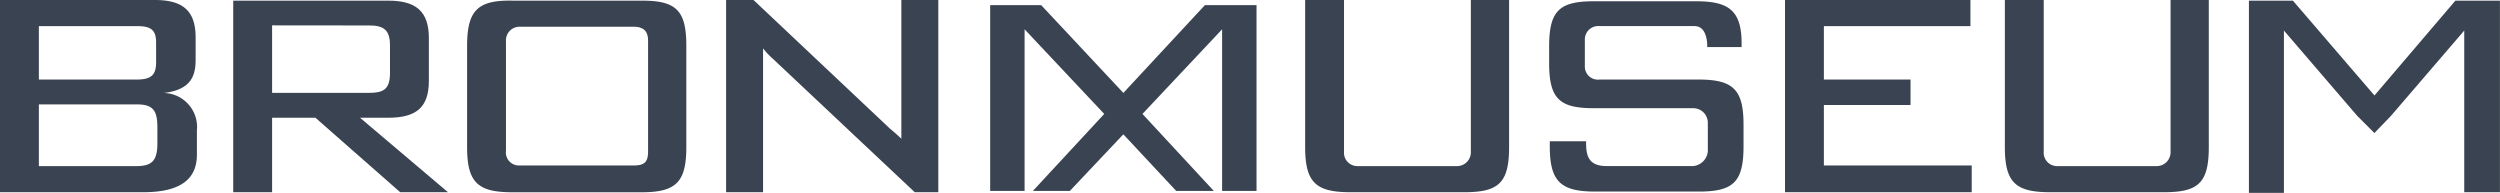 <?xml version="1.0" encoding="UTF-8"?>
<svg xmlns="http://www.w3.org/2000/svg" width="200" height="15.428" viewBox="0 0 200 15.428">
  <g id="bronx-museum" transform="translate(-0.001)">
    <path id="Path_392" data-name="Path 392" d="M15.69,10.59c0,1.069-.459,1.375-1.58,1.375H6.31V7.688h7.8c1.122,0,1.58.255,1.58,1.324ZM3.2,20.977H14.671c2.855,0,4.282-.967,4.282-3V16.038a2.722,2.722,0,0,0-2.651-3c2.141-.255,2.549-1.324,2.549-2.648V8.6c0-2.138-1.02-3-3.263-3H3.2Zm12.592-3.921c0,1.375-.408,1.833-1.682,1.833H6.31V13.95h7.8c1.275,0,1.682.407,1.682,1.833Z" transform="translate(-3.2 -5.6)" fill="#3a4351"></path>
    <path id="Path_393" data-name="Path 393" d="M50.659,7.686c1.122,0,1.682.305,1.682,1.578V11.5c0,1.324-.561,1.578-1.682,1.578H42.91v-5.4ZM39.8,21.026h3.11V15.069h3.467l6.78,5.957H56.98l-7.035-5.957h2.243c2.243,0,3.263-.815,3.263-2.953V8.7c0-2.138-1.02-3-3.263-3H39.8Z" transform="translate(-21.141 -5.649)" fill="#3a4351"></path>
    <path id="Path_394" data-name="Path 394" d="M89.906,18.885H80.78a1.042,1.042,0,0,1-1.071-1.171V8.906a1.084,1.084,0,0,1,1.071-1.12h9.125c.765,0,1.173.305,1.173,1.12v8.859c0,.866-.306,1.12-1.173,1.12M76.6,9.313v8.1c0,2.851.867,3.615,3.62,3.615H90.569c2.753,0,3.569-.815,3.569-3.615v-8.1c0-2.851-.816-3.615-3.569-3.615H80.22c-2.753-.051-3.62.764-3.62,3.615" transform="translate(-39.231 -5.647)" fill="#3a4351"></path>
    <path id="Path_395" data-name="Path 395" d="M117.2,5.6h2.243l10.91,10.285c.561.458.918.815.918.815V5.6h2.957V20.977h-1.886L120.973,10.284a6.223,6.223,0,0,1-.765-.815V20.977h-2.957V5.6Z" transform="translate(-59.162 -5.6)" fill="#3a4351"></path>
    <g id="Group_77" data-name="Group 77" transform="translate(104.413 0)">
      <path id="Path_396" data-name="Path 396" d="M211.61,17.718a1.073,1.073,0,0,0,1.071,1.171h7.953a1.11,1.11,0,0,0,1.122-1.171V5.6h3.059V17.362c0,2.851-.816,3.615-3.569,3.615H212.12c-2.753,0-3.62-.764-3.62-3.615V5.6h3.11V17.718Z" transform="translate(-208.5 -5.6)" fill="#3a4351"></path>
      <path id="Path_397" data-name="Path 397" d="M321.41,17.718a1.073,1.073,0,0,0,1.071,1.171h7.953a1.11,1.11,0,0,0,1.122-1.171V5.6h3.059V17.362c0,2.851-.816,3.615-3.569,3.615H321.92c-2.753,0-3.62-.764-3.62-3.615V5.6h3.11V17.718Z" transform="translate(-262.324 -5.6)" fill="#3a4351"></path>
      <path id="Path_398" data-name="Path 398" d="M259.443,9.415h0c0-.356-.051-1.629-1.02-1.629h-7.6a1.073,1.073,0,0,0-1.173,1.069v2.138a1.045,1.045,0,0,0,1.173,1.069h7.953c2.8,0,3.569.866,3.569,3.615v1.731c0,2.851-.816,3.615-3.569,3.615h-8.31c-2.753,0-3.62-.815-3.62-3.615V17h2.906v.1c0,.916.1,1.884,1.631,1.884h6.933a1.3,1.3,0,0,0,1.173-1.171V15.474a1.167,1.167,0,0,0-1.173-1.12h-7.953c-2.753,0-3.569-.764-3.569-3.615V9.415c0-2.851.816-3.615,3.569-3.615h8.208c2.549,0,3.62.713,3.62,3.36v.305h-2.753Z" transform="translate(-227.275 -5.698)" fill="#3a4351"></path>
      <path id="Path_399" data-name="Path 399" d="M283.8,5.6h14.835V7.688H286.91v4.277h6.933V14H286.91v4.837h11.827v2.138H283.8Z" transform="translate(-245.412 -5.6)" fill="#3a4351"></path>
      <path id="Path_400" data-name="Path 400" d="M373.118,5.7h0l-6.474,7.587L360.118,5.7H356.6V21.077h2.8V8.093l5.863,6.823,1.376,1.375v0l1.325-1.375,5.863-6.823V21.026h2.855V5.7Z" transform="translate(-281.099 -5.649)" fill="#3a4351"></path>
    </g>
    <g id="Group_78" data-name="Group 78" transform="translate(79.215 0.408)">
      <path id="Path_401" data-name="Path 401" d="M175.98,6.4l-6.525,7.026L162.878,6.4H158.8V21.267h2.753V8.335l6.372,6.772-5.71,6.161h2.957l4.282-4.531,4.231,4.531h3.008l-5.71-6.161,6.372-6.772V21.267h2.753V6.4Z" transform="translate(-158.8 -6.4)" fill="#3a4351"></path>
    </g>
  </g>
</svg>
